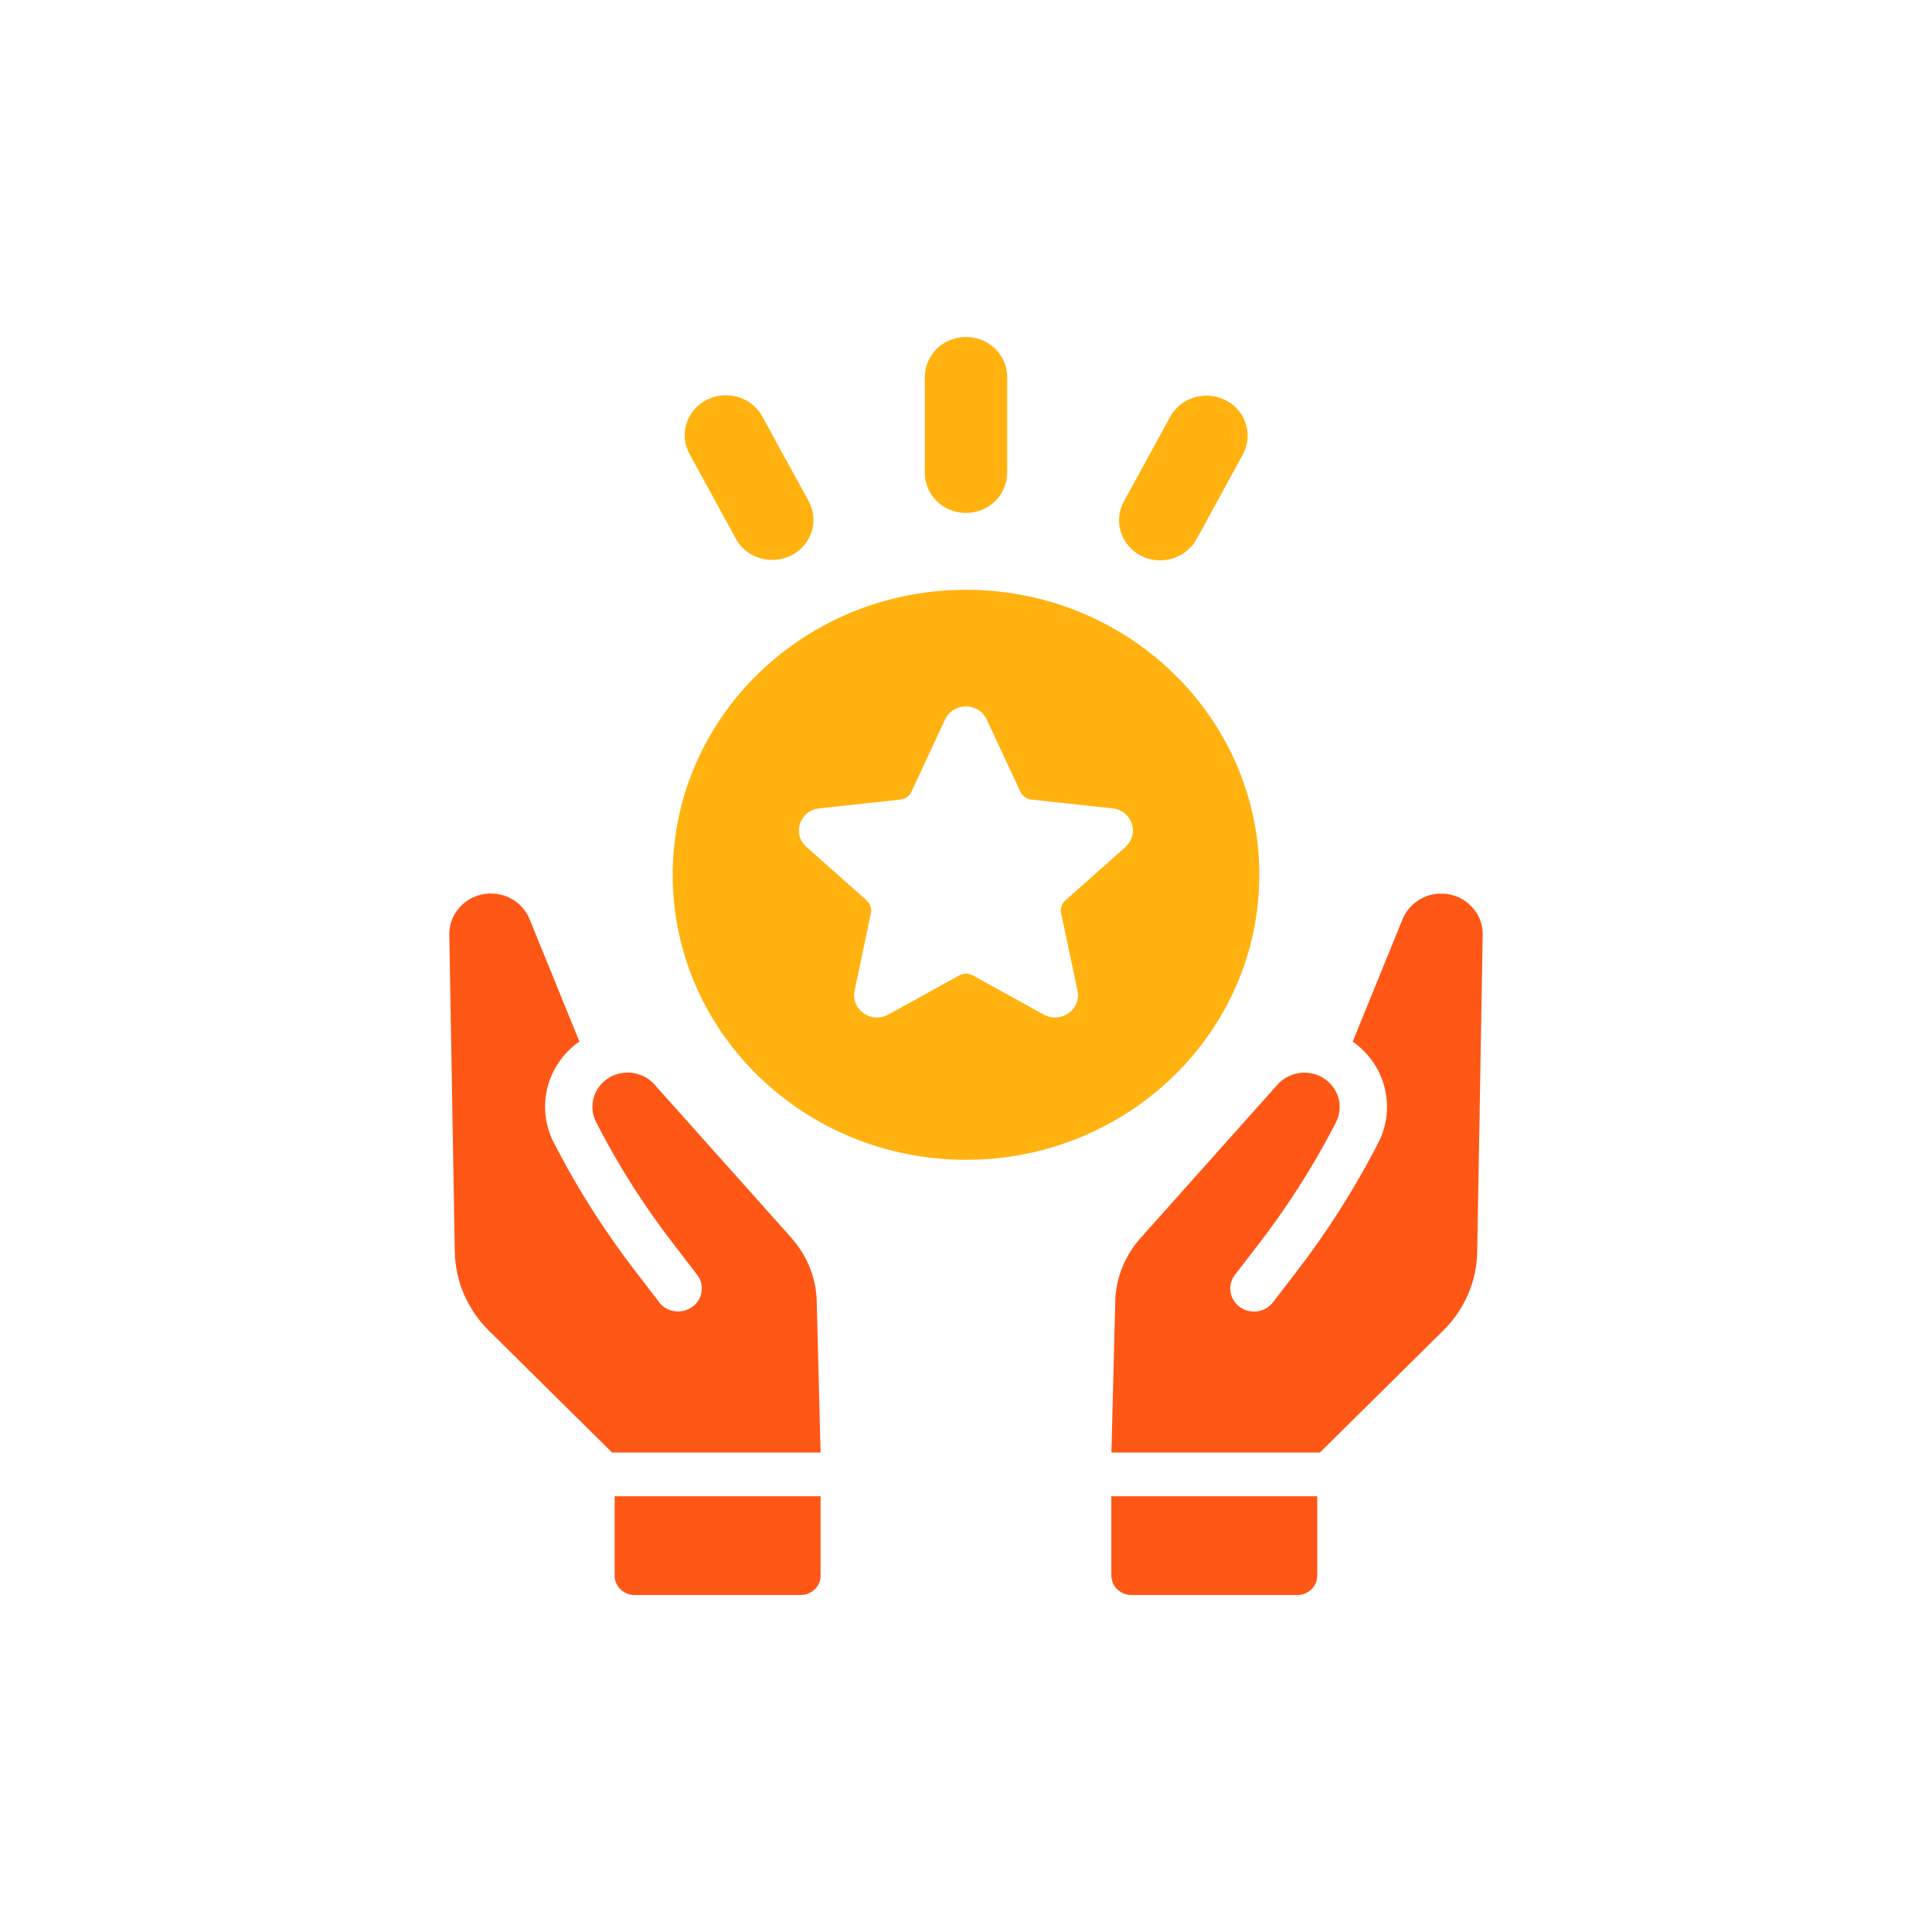 <?xml version="1.0" encoding="UTF-8"?> <svg xmlns="http://www.w3.org/2000/svg" width="86" height="86" viewBox="0 0 86 86" fill="none"><rect width="86" height="86" fill="white"></rect><circle cx="43" cy="43" r="43" fill="white"></circle><path d="M35.232 55.106L29.132 48.274C28.858 47.964 28.47 47.78 28.042 47.746C27.619 47.722 27.21 47.858 26.896 48.129C26.364 48.593 26.214 49.348 26.543 49.967L26.712 50.291C27.638 52.058 28.734 53.766 29.969 55.362L31.029 56.741C31.199 56.959 31.268 57.23 31.229 57.501C31.189 57.772 31.044 58.014 30.815 58.173C30.591 58.338 30.312 58.406 30.034 58.367C29.755 58.328 29.511 58.188 29.341 57.965L28.281 56.586C26.981 54.898 25.821 53.093 24.835 51.216L24.666 50.892C23.904 49.44 24.247 47.674 25.497 46.59C25.592 46.508 25.692 46.431 25.791 46.363L23.57 40.905C23.311 40.276 22.689 39.826 21.997 39.778C21.474 39.739 20.971 39.908 20.587 40.261C20.199 40.62 19.99 41.094 20 41.607L20.244 55.715C20.269 57.036 20.807 58.289 21.758 59.228L27.245 64.657H36.527L36.352 57.801C36.298 56.814 35.899 55.856 35.232 55.111V55.106Z" fill="#FE5716"></path><path d="M27.36 70.139C27.36 70.613 27.758 71 28.246 71H35.635C36.128 71 36.527 70.613 36.527 70.139V66.602H27.36V70.139Z" fill="#FE5716"></path><path d="M65.417 40.266C65.034 39.913 64.531 39.744 64.008 39.782C63.316 39.831 62.689 40.286 62.435 40.91L60.214 46.368C60.313 46.435 60.413 46.513 60.508 46.595C61.758 47.679 62.101 49.445 61.339 50.896L61.17 51.221C60.184 53.093 59.024 54.903 57.724 56.591L56.664 57.97C56.494 58.188 56.25 58.333 55.971 58.372C55.693 58.41 55.414 58.343 55.19 58.178C54.961 58.014 54.816 57.777 54.776 57.506C54.736 57.235 54.806 56.964 54.975 56.746L56.036 55.367C57.266 53.77 58.362 52.062 59.293 50.296L59.462 49.972C59.786 49.353 59.641 48.593 59.103 48.134C58.79 47.858 58.382 47.722 57.958 47.751C57.53 47.785 57.142 47.969 56.868 48.279L50.768 55.111C50.101 55.856 49.702 56.814 49.648 57.801L49.473 64.657H58.755L64.242 59.228C65.193 58.289 65.736 57.041 65.756 55.715L66 41.607C66.01 41.094 65.801 40.62 65.417 40.271V40.266Z" fill="#FE5716"></path><path d="M49.473 70.139C49.473 70.613 49.872 71 50.365 71H57.749C58.242 71 58.635 70.613 58.635 70.139V66.602H49.468V70.139H49.473Z" fill="#FE5716"></path><path d="M56.056 38.941C56.056 31.934 50.21 26.254 43 26.254C35.79 26.254 29.944 31.934 29.944 38.941C29.944 45.947 35.79 51.627 43 51.627C50.21 51.627 56.056 45.947 56.056 38.941ZM50.106 37.697L47.422 40.082C47.262 40.223 47.193 40.436 47.233 40.644L47.965 44.103C48.139 44.935 47.228 45.579 46.466 45.163L43.304 43.421C43.115 43.315 42.886 43.315 42.696 43.421L39.539 45.163C38.778 45.584 37.866 44.935 38.041 44.103L38.767 40.644C38.812 40.44 38.738 40.227 38.578 40.082L35.894 37.697C35.247 37.121 35.601 36.076 36.467 35.984L40.077 35.592C40.291 35.568 40.48 35.438 40.57 35.244L42.069 32.026C42.432 31.252 43.563 31.252 43.921 32.026L45.425 35.249C45.515 35.438 45.699 35.573 45.913 35.592L49.523 35.984C50.395 36.076 50.743 37.126 50.096 37.697H50.106Z" fill="#FFB210"></path><path d="M43 22.833C44.011 22.833 44.833 22.035 44.833 21.053V16.78C44.833 15.793 44.011 15 43 15C41.989 15 41.168 15.798 41.168 16.78V21.053C41.168 22.04 41.989 22.833 43 22.833Z" fill="#FFB210"></path><path d="M50.778 24.735C51.052 24.875 51.346 24.943 51.639 24.943C52.297 24.943 52.929 24.599 53.263 24L55.324 20.23C55.797 19.36 55.459 18.28 54.567 17.821C53.671 17.356 52.56 17.69 52.087 18.556L50.026 22.325C49.553 23.196 49.892 24.275 50.783 24.735H50.778Z" fill="#FFB210"></path><path d="M32.752 23.98C33.081 24.58 33.718 24.924 34.376 24.924C34.664 24.924 34.963 24.856 35.237 24.715C36.133 24.251 36.472 23.172 35.994 22.306L33.932 18.537C33.459 17.671 32.349 17.342 31.453 17.801C30.556 18.266 30.218 19.345 30.696 20.211L32.757 23.98H32.752Z" fill="#FFB210"></path></svg> 